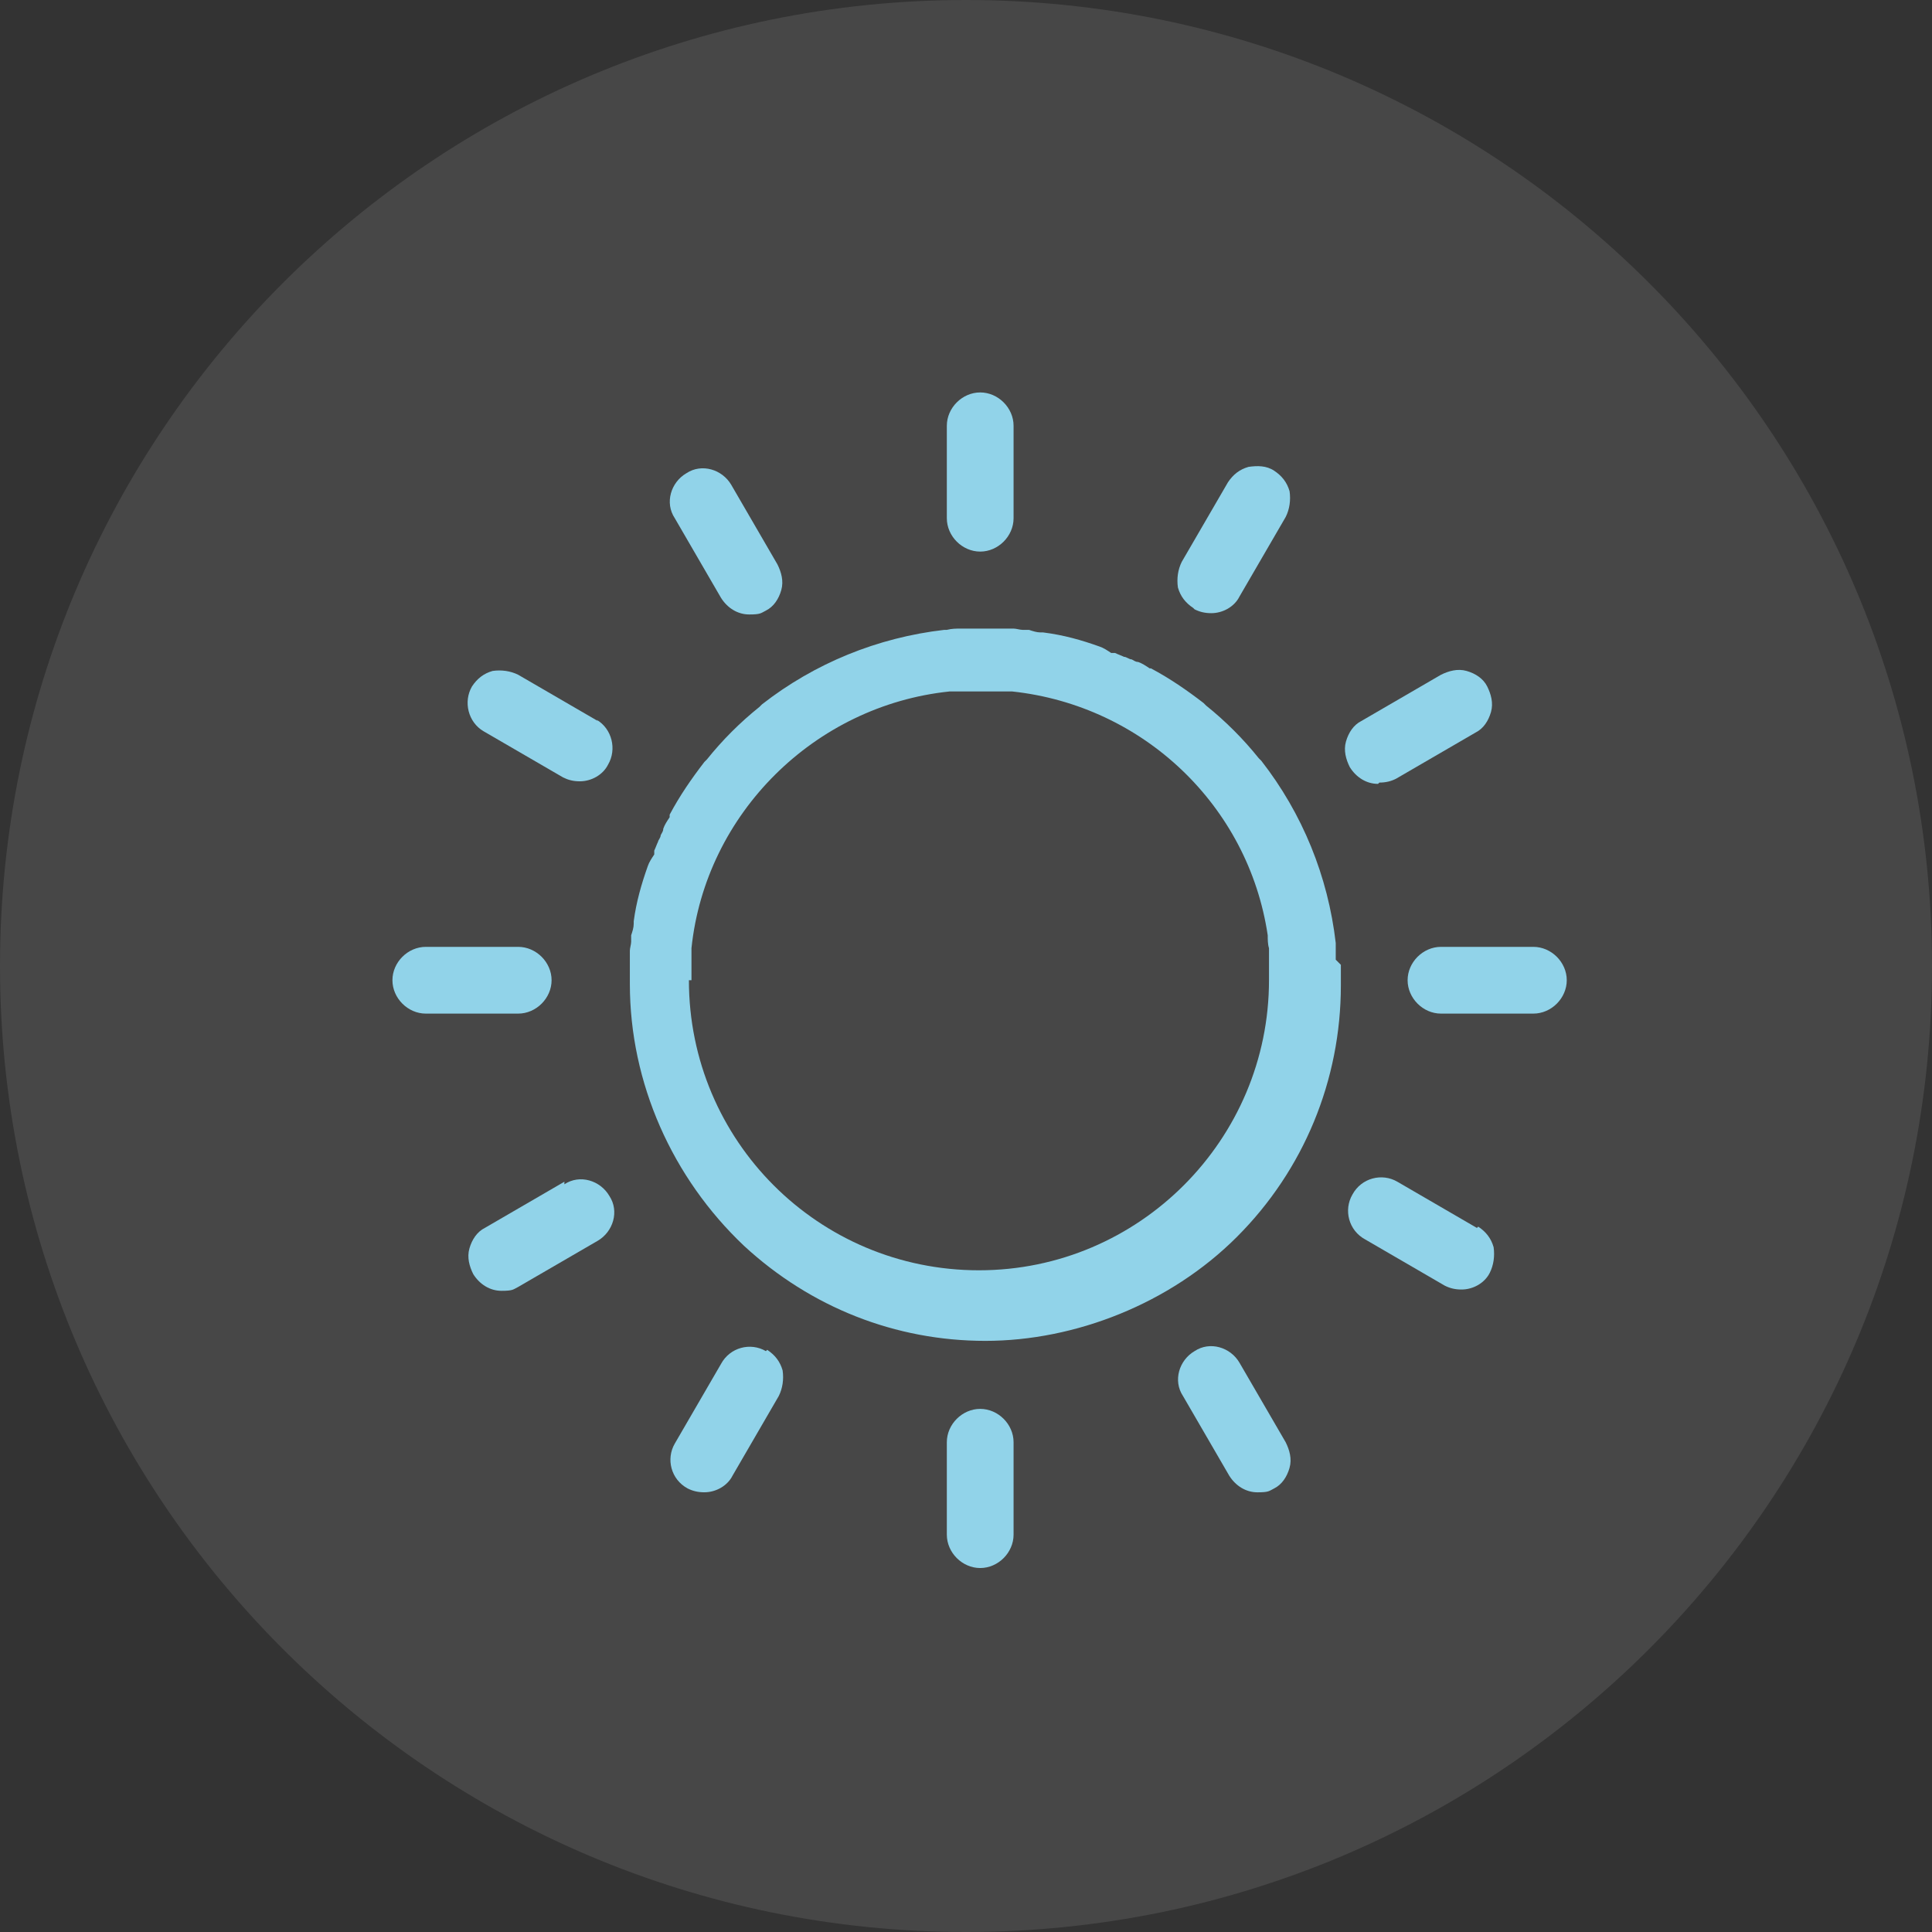 <svg xmlns:xlink="http://www.w3.org/1999/xlink" xmlns="http://www.w3.org/2000/svg" width="64" height="64" viewBox="0 0 64 64" fill="none">
<rect x="0" y="0" width="64" height="64" fill="#333333" stroke="none"/>
<path d="M0 32C0 14.327 14.327 0 32 0C49.673 0 64 14.327 64 32C64 49.673 49.673 64 32 64C14.327 64 0 49.673 0 32Z" fill="white" fill-opacity="0.1"/>
<g clip-path="url(#clip0_314_11)">
<path d="M44.248 31.791C44.248 31.621 44.248 31.494 44.248 31.323V31.238C43.993 29.028 43.143 26.945 41.782 25.201C41.782 25.201 41.74 25.159 41.697 25.116C41.187 24.479 40.592 23.884 39.954 23.373C39.954 23.373 39.911 23.331 39.869 23.288C39.316 22.863 38.764 22.481 38.126 22.14H38.083C37.956 22.055 37.828 21.97 37.701 21.928C37.616 21.928 37.573 21.885 37.488 21.843C37.403 21.843 37.318 21.758 37.233 21.758C37.148 21.715 37.021 21.673 36.936 21.63H36.808C36.681 21.545 36.553 21.46 36.425 21.418C35.83 21.205 35.235 21.035 34.555 20.95H34.47C34.342 20.95 34.215 20.907 34.087 20.865H33.874C33.789 20.865 33.662 20.823 33.577 20.823C33.492 20.823 33.364 20.823 33.279 20.823H33.237C33.194 20.823 33.109 20.823 33.067 20.823C32.897 20.823 32.727 20.823 32.514 20.823C32.344 20.823 32.132 20.823 31.961 20.823H31.834C31.664 20.823 31.536 20.823 31.366 20.865H31.281C29.07 21.12 26.987 21.97 25.244 23.331C25.244 23.331 25.202 23.373 25.159 23.416C24.521 23.926 23.926 24.521 23.416 25.159C23.416 25.159 23.374 25.201 23.331 25.244C22.906 25.797 22.523 26.349 22.183 26.987V27.072C22.098 27.2 22.013 27.327 21.971 27.455C21.971 27.54 21.928 27.582 21.886 27.667C21.886 27.752 21.8 27.837 21.8 27.88C21.758 27.965 21.715 28.092 21.673 28.177V28.305C21.588 28.433 21.503 28.56 21.46 28.688C21.248 29.283 21.078 29.878 20.993 30.516V30.601C20.993 30.728 20.95 30.856 20.908 30.983V31.196C20.908 31.281 20.865 31.409 20.865 31.494C20.865 31.579 20.865 31.706 20.865 31.791V32.046C20.865 32.216 20.865 32.386 20.865 32.599C20.865 35.873 22.268 39.019 24.649 41.272C26.86 43.312 29.666 44.418 32.642 44.418C35.618 44.418 38.764 43.185 40.974 40.974C43.185 38.764 44.418 35.788 44.418 32.641C44.418 29.495 44.418 32.259 44.418 32.089V31.961L44.248 31.791ZM22.353 32.471H22.906C22.906 32.301 22.906 32.174 22.906 32.004V31.876C22.906 31.749 22.906 31.621 22.906 31.494V31.409C23.374 26.945 26.987 23.373 31.451 22.906H31.536C31.664 22.906 31.791 22.906 31.919 22.906H32.046C32.217 22.906 32.344 22.906 32.514 22.906C32.684 22.906 32.812 22.906 32.982 22.906H33.067C33.194 22.906 33.322 22.906 33.449 22.906H33.534C37.871 23.373 41.357 26.689 41.995 30.983C41.995 31.111 41.995 31.281 42.037 31.409V31.494C42.037 31.621 42.037 31.749 42.037 31.876V32.004C42.037 32.131 42.037 32.301 42.037 32.471C42.037 37.743 37.743 42.08 32.429 42.08C27.115 42.08 22.821 37.786 22.821 32.471H22.311H22.353Z" fill="#91D3E9"/>
<path d="M32.471 18.272C33.066 18.272 33.576 17.762 33.576 17.166V14.105C33.576 13.51 33.066 13 32.471 13C31.875 13 31.365 13.51 31.365 14.105V17.166C31.365 17.762 31.875 18.272 32.471 18.272Z" fill="#91D3E9"/>
<path d="M23.883 19.802C24.096 20.142 24.436 20.355 24.819 20.355C25.201 20.355 25.201 20.312 25.371 20.227C25.626 20.1 25.797 19.845 25.881 19.547C25.966 19.25 25.881 18.952 25.754 18.697L24.224 16.061C23.926 15.551 23.246 15.338 22.735 15.678C22.225 15.976 22.013 16.656 22.353 17.166L23.883 19.802Z" fill="#91D3E9"/>
<path d="M19.803 23.884L17.167 22.353C16.912 22.226 16.614 22.183 16.317 22.226C16.019 22.311 15.807 22.481 15.637 22.736C15.339 23.246 15.509 23.926 16.019 24.224L18.655 25.754C18.825 25.839 18.995 25.882 19.208 25.882C19.59 25.882 19.973 25.669 20.143 25.329C20.441 24.819 20.271 24.139 19.761 23.841L19.803 23.884Z" fill="#91D3E9"/>
<path d="M18.272 32.471C18.272 31.876 17.762 31.366 17.166 31.366H14.105C13.51 31.366 13 31.876 13 32.471C13 33.066 13.51 33.577 14.105 33.577H17.166C17.762 33.577 18.272 33.066 18.272 32.471Z" fill="#91D3E9"/>
<path d="M18.696 39.146L16.06 40.677C15.805 40.804 15.635 41.059 15.55 41.357C15.465 41.655 15.55 41.952 15.677 42.207C15.89 42.547 16.23 42.76 16.613 42.76C16.995 42.76 16.995 42.717 17.165 42.632L19.801 41.102C20.311 40.804 20.524 40.124 20.184 39.614C19.886 39.104 19.206 38.891 18.696 39.231V39.146Z" fill="#91D3E9"/>
<path d="M25.372 44.758C24.862 44.46 24.182 44.63 23.884 45.183L22.354 47.819C22.056 48.329 22.226 49.009 22.779 49.307C22.949 49.392 23.119 49.434 23.332 49.434C23.714 49.434 24.097 49.222 24.267 48.882L25.797 46.246C25.925 45.991 25.968 45.693 25.925 45.396C25.84 45.098 25.67 44.886 25.415 44.715L25.372 44.758Z" fill="#91D3E9"/>
<path d="M32.471 46.671C31.875 46.671 31.365 47.181 31.365 47.776V50.837C31.365 51.433 31.875 51.943 32.471 51.943C33.066 51.943 33.576 51.433 33.576 50.837V47.776C33.576 47.181 33.066 46.671 32.471 46.671Z" fill="#91D3E9"/>
<path d="M41.059 45.141C40.762 44.631 40.082 44.418 39.571 44.758C39.061 45.056 38.849 45.736 39.189 46.246L40.719 48.882C40.932 49.222 41.272 49.435 41.655 49.435C42.037 49.435 42.037 49.392 42.207 49.307C42.462 49.18 42.632 48.925 42.717 48.627C42.803 48.329 42.717 48.032 42.59 47.777L41.059 45.141Z" fill="#91D3E9"/>
<path d="M48.925 40.677L46.289 39.146C45.779 38.849 45.099 39.019 44.801 39.571C44.504 40.081 44.674 40.762 45.226 41.059L47.862 42.59C48.032 42.675 48.202 42.717 48.415 42.717C48.797 42.717 49.18 42.505 49.35 42.165C49.478 41.91 49.52 41.612 49.478 41.314C49.393 41.017 49.223 40.804 48.968 40.634L48.925 40.677Z" fill="#91D3E9"/>
<path d="M50.795 31.366H47.734C47.139 31.366 46.629 31.876 46.629 32.471C46.629 33.066 47.139 33.577 47.734 33.577H50.795C51.391 33.577 51.901 33.066 51.901 32.471C51.901 31.876 51.391 31.366 50.795 31.366Z" fill="#91D3E9"/>
<path d="M45.692 25.924C45.905 25.924 46.075 25.882 46.245 25.797L48.881 24.266C49.136 24.139 49.306 23.884 49.391 23.586C49.476 23.288 49.391 22.991 49.264 22.736C49.136 22.481 48.881 22.311 48.583 22.226C48.286 22.141 47.988 22.226 47.733 22.353L45.097 23.884C44.842 24.011 44.672 24.266 44.587 24.564C44.502 24.861 44.587 25.159 44.715 25.414C44.927 25.754 45.267 25.967 45.65 25.967L45.692 25.924Z" fill="#91D3E9"/>
<path d="M39.572 20.185C39.743 20.27 39.913 20.312 40.125 20.312C40.508 20.312 40.891 20.1 41.06 19.76L42.591 17.124C42.719 16.869 42.761 16.571 42.719 16.273C42.633 15.976 42.464 15.763 42.208 15.593C41.953 15.423 41.656 15.423 41.358 15.466C41.06 15.551 40.848 15.721 40.678 15.976L39.147 18.612C39.02 18.867 38.977 19.165 39.02 19.462C39.105 19.76 39.275 19.972 39.53 20.142L39.572 20.185Z" fill="#91D3E9"/>
</g>
<defs>
<clipPath id="clip0_314_11">
<rect width="51" height="51" fill="white" transform="translate(7.02 6)"/>
</clipPath>
</defs>
</svg>
